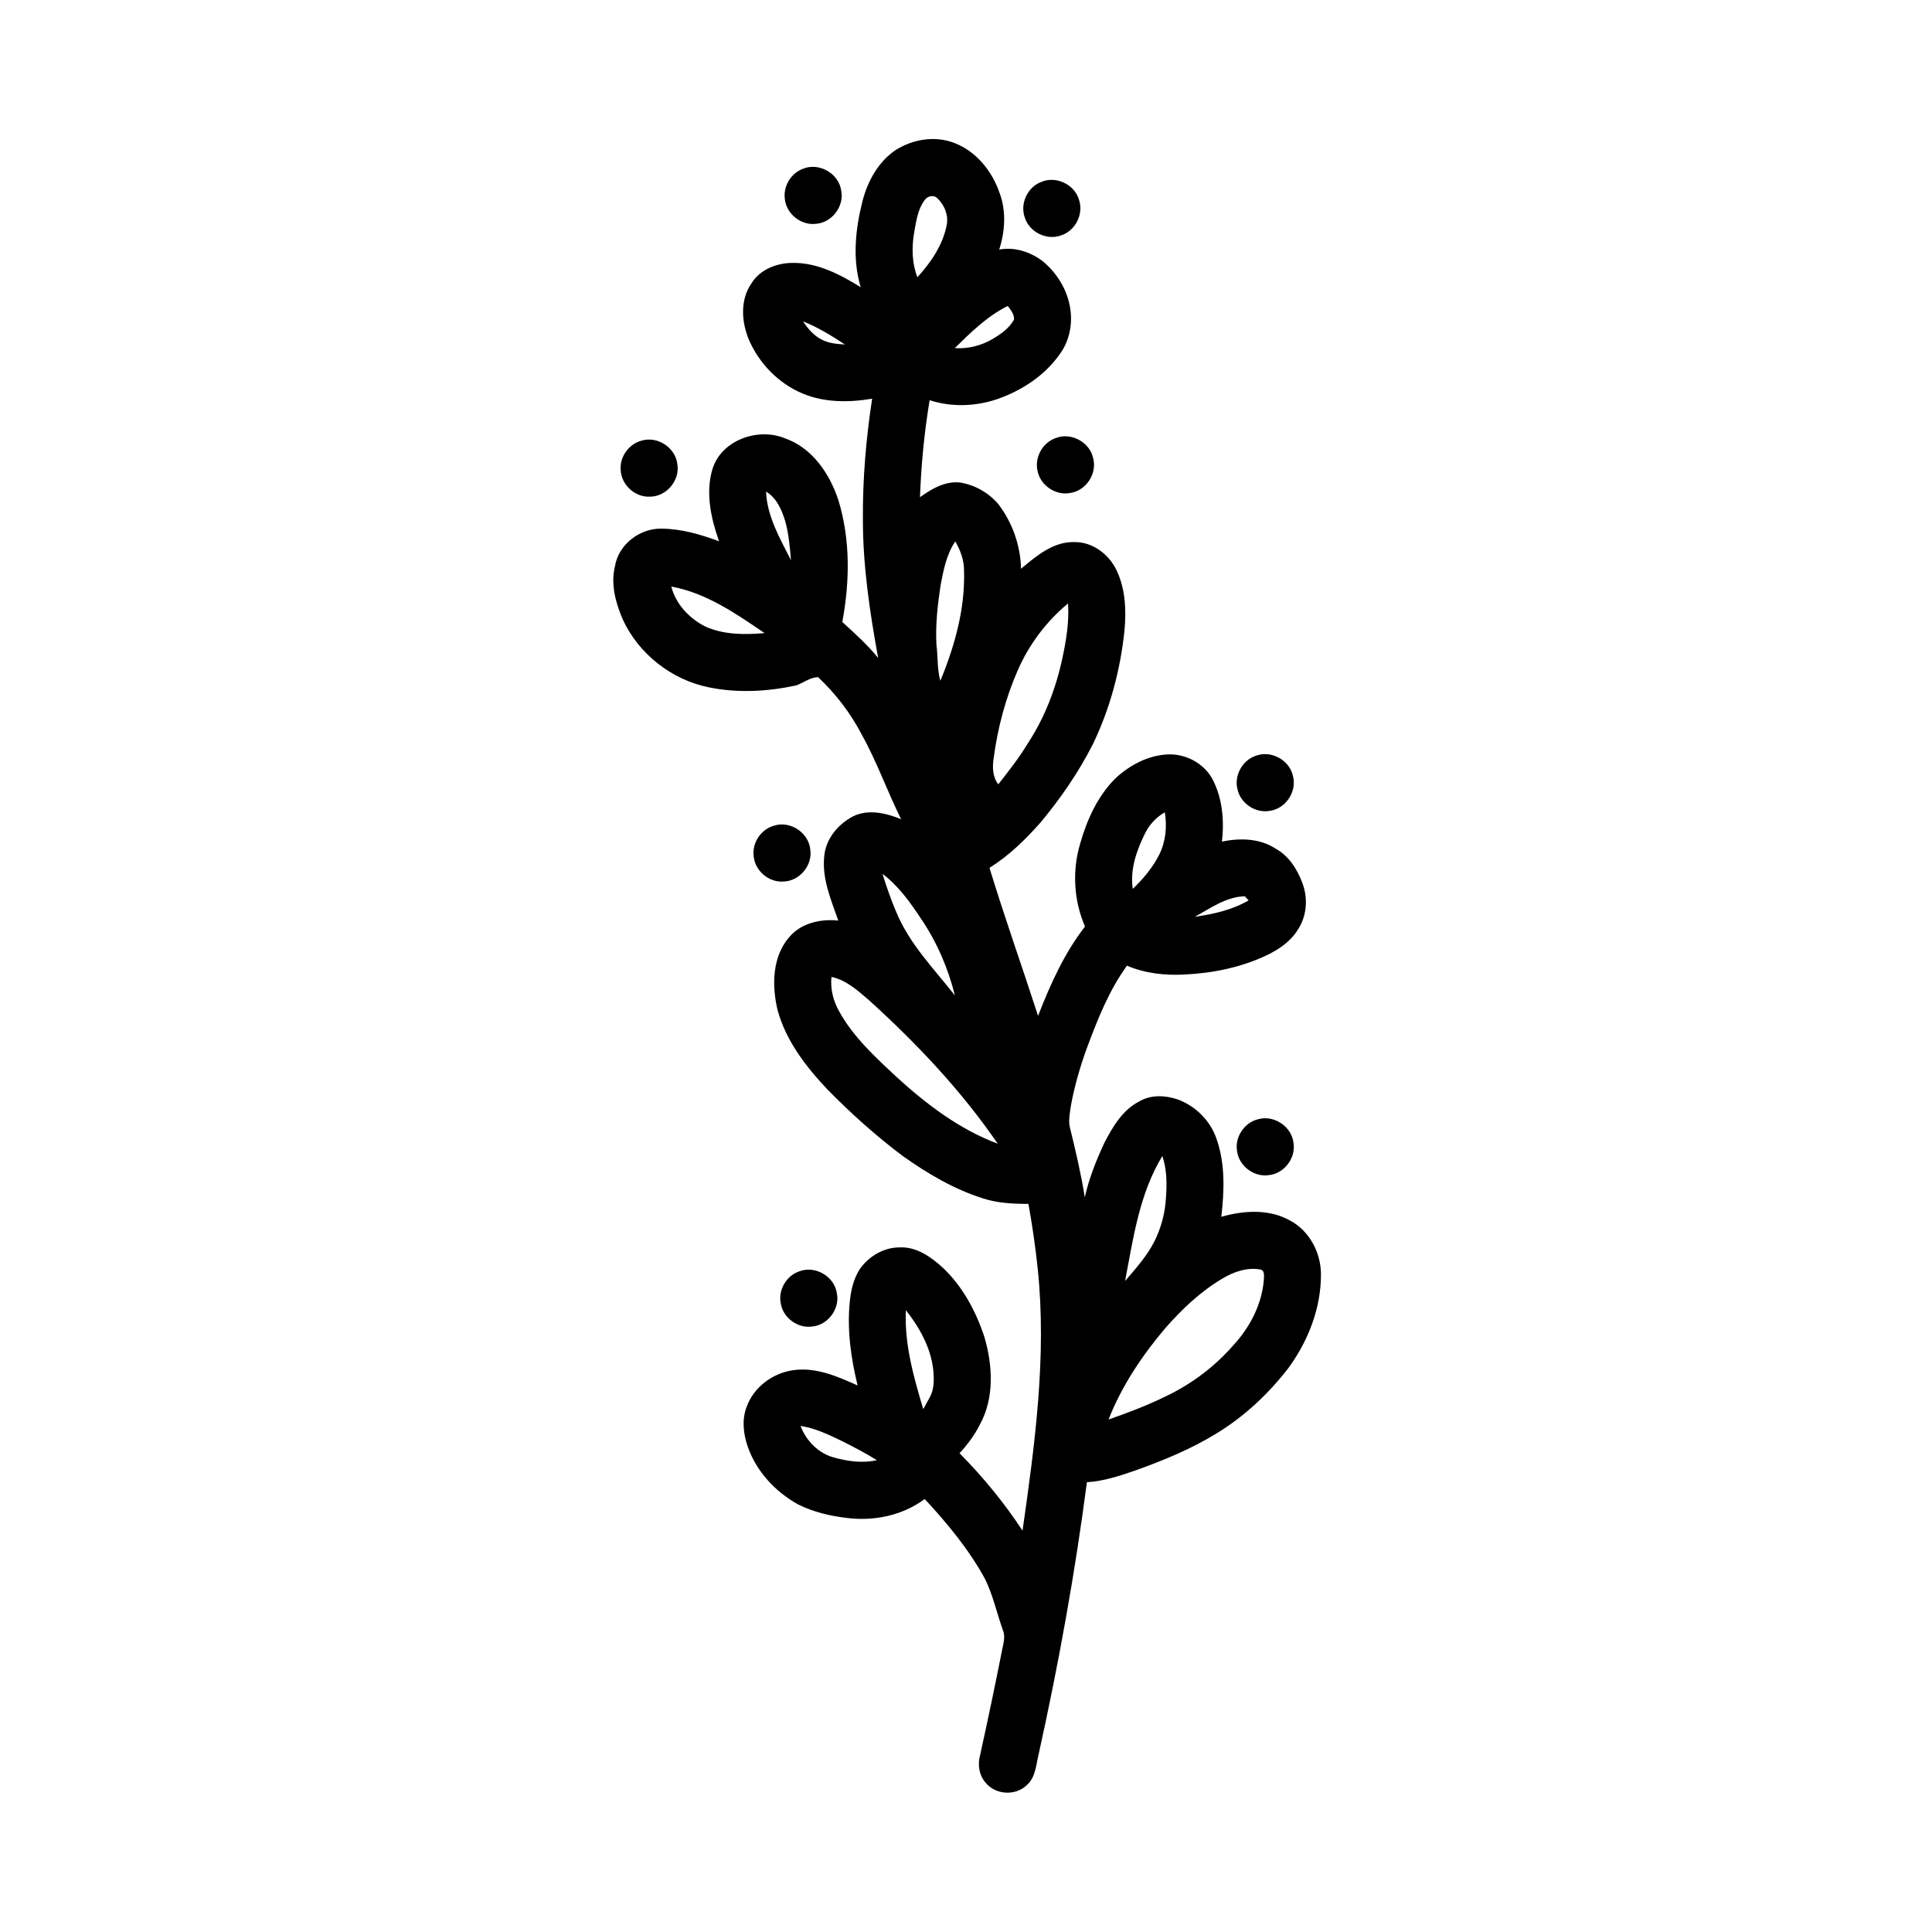 <?xml version="1.0" encoding="UTF-8"?>
<!-- Uploaded to: SVG Repo, www.svgrepo.com, Generator: SVG Repo Mixer Tools -->
<svg fill="#000000" width="800px" height="800px" version="1.1" viewBox="144 144 512 512" xmlns="http://www.w3.org/2000/svg">
 <g>
  <path d="m381.29 183.81c4.562-2.941 10.543-3.918 15.66-1.902 5.789 2.211 9.984 7.473 11.949 13.223 1.816 4.812 1.441 10.18-0.086 15.012 4.109-0.777 8.34 0.637 11.59 3.141 3.723 3.106 6.441 7.512 7.199 12.336 0.711 4.25-0.207 8.84-2.812 12.316-3.965 5.609-9.965 9.527-16.371 11.789-5.801 2-12.195 2.234-18.055 0.332-1.414 8.5-2.242 17.094-2.559 25.707 3.098-2.227 6.723-4.363 10.695-3.875 3.856 0.625 7.484 2.699 10.027 5.656 3.762 4.902 5.918 11.008 6.055 17.191 4.031-3.387 8.559-7.242 14.148-7.078 4.832-0.066 9.184 3.25 11.188 7.516 2.383 4.992 2.574 10.727 2.059 16.141-1.109 10.391-3.856 20.633-8.422 30.043-3.758 7.367-8.477 14.207-13.758 20.562-4.016 4.547-8.402 8.84-13.574 12.074 4.016 13.164 8.637 26.129 12.875 39.219 3.231-8.324 6.945-16.582 12.441-23.684-3.016-6.91-3.434-14.914-1.234-22.125 1.789-6.242 4.582-12.402 9.223-17.059 3.777-3.531 8.645-6.156 13.891-6.414 4.844-0.234 9.758 2.394 12 6.746 2.555 5.004 3.043 10.836 2.406 16.355 4.731-0.988 10.008-0.883 14.172 1.84 3.496 1.887 5.746 5.41 7.106 9.035 1.551 3.988 1.273 8.738-1.09 12.355-1.883 3.137-4.992 5.305-8.242 6.856-6.797 3.25-14.32 4.777-21.82 5.144-5.18 0.281-10.488-0.289-15.289-2.348-4.816 6.629-7.828 14.344-10.68 21.973-1.75 4.836-3.184 9.797-4.137 14.859-0.277 1.961-0.75 3.981-0.332 5.961 1.52 6.152 2.961 12.332 3.969 18.59 1.117-5.027 3.043-9.844 5.215-14.492 2.207-4.262 4.856-8.73 9.305-10.961 2.996-1.742 6.715-1.602 9.926-0.539 4.871 1.711 8.883 5.719 10.508 10.633 2.285 6.578 2.008 13.707 1.227 20.535 5.883-1.703 12.625-2.133 18.141 0.945 5.141 2.684 8.219 8.465 8.262 14.18 0.062 8.996-3.371 17.773-8.645 24.973-5.258 6.812-11.648 12.801-19.008 17.289-6.812 4.195-14.258 7.238-21.773 9.918-4.094 1.391-8.25 2.781-12.602 3.023-3.164 24.262-7.527 48.359-12.824 72.246-0.668 2.773-0.789 6.023-3.113 8.035-2.961 2.891-8.281 2.598-10.891-0.625-1.77-1.996-2.176-4.871-1.461-7.387 2.031-9.199 3.961-18.426 5.789-27.664 0.312-1.777 0.992-3.641 0.234-5.394-1.625-4.562-2.629-9.363-4.809-13.711-4.242-7.738-9.926-14.594-15.902-21.047-5.863 4.371-13.48 5.949-20.672 5.012-4.434-0.52-8.852-1.562-12.859-3.559-6.047-3.344-11.094-8.758-13.379-15.34-1.168-3.375-1.59-7.184-0.27-10.578 1.898-5.227 6.926-8.93 12.371-9.676 5.957-0.859 11.711 1.664 17.02 4.047-1.746-7.16-2.805-14.574-2.094-21.949 0.281-3.129 0.996-6.336 2.746-8.996 2.387-3.305 6.281-5.637 10.422-5.633 4.531-0.266 8.453 2.566 11.629 5.484 5.195 4.961 8.684 11.492 10.906 18.262 2.211 7.535 2.672 16.168-1.223 23.242-1.402 2.769-3.269 5.269-5.371 7.547 6.207 6.277 11.848 13.137 16.695 20.523 3.273-22.906 6.434-46.152 4.039-69.309-0.613-5.793-1.438-11.562-2.477-17.289-4.086 0.004-8.242-0.199-12.152-1.488-7.617-2.418-14.57-6.539-21.059-11.133-7.144-5.348-13.801-11.332-20.047-17.695-5.734-6.07-11.055-12.969-13.25-21.156-1.516-6.481-1.402-14.207 3.293-19.414 3.172-3.598 8.23-4.68 12.828-4.191-1.926-5.519-4.414-11.227-3.707-17.203 0.434-4.488 3.637-8.297 7.516-10.371 4.055-2.066 8.844-0.922 12.844 0.703-3.66-7.312-6.359-15.078-10.344-22.238-2.969-5.758-6.949-10.965-11.664-15.398-2.191 0.059-3.859 1.5-5.824 2.195-7.551 1.621-15.465 2.066-23.074 0.508-9.883-1.969-18.703-8.871-22.887-18.051-1.887-4.418-3.234-9.34-2.027-14.133 0.977-5.754 6.652-10.051 12.406-9.875 5.211 0.047 10.312 1.535 15.164 3.352-2.141-6.039-3.629-12.77-1.77-19.074 2.301-7.711 12.047-11.168 19.176-8.242 7.273 2.523 11.93 9.395 14.223 16.445 3.199 10.43 3.016 21.602 1.035 32.25 3.301 3.043 6.684 6.035 9.5 9.551-2.219-12.141-4.062-24.422-4.047-36.789-0.07-10.691 0.828-21.375 2.453-31.938-6.102 1.035-12.594 1.066-18.387-1.344-6.457-2.691-11.66-8.07-14.367-14.488-1.883-4.656-2.231-10.391 0.742-14.684 2.246-3.758 6.812-5.481 11.027-5.469 6.539-0.066 12.539 3.086 17.953 6.449-2.269-7.484-1.391-15.488 0.504-22.945 1.367-5.199 4.16-10.289 8.688-13.367m7.75 13.227c-1.859 2.481-2.246 5.664-2.785 8.625-0.664 3.934-0.605 8.055 0.859 11.812 3.547-3.867 6.66-8.41 7.734-13.633 0.617-2.66-0.52-5.504-2.477-7.32-0.957-1-2.621-0.539-3.332 0.516m7.992 39.211c3.519 0.262 7.059-0.66 10.086-2.449 2.172-1.289 4.356-2.836 5.606-5.094 0.113-1.426-0.875-2.555-1.652-3.625-5.406 2.684-9.781 6.977-14.039 11.168m-40.211-7.074c1.23 1.879 2.734 3.652 4.746 4.723 1.93 1.082 4.188 1.273 6.352 1.406-3.535-2.32-7.152-4.57-11.098-6.129m-9.812 45.113c0.281 6.598 3.691 12.422 6.609 18.16-0.293-3.469-0.59-6.973-1.531-10.344-0.918-2.977-2.258-6.164-5.078-7.816m50.148 13.195c-2.312 3.398-3.109 7.523-3.871 11.496-0.809 5.266-1.414 10.605-1.117 15.934 0.422 3.176 0.156 6.41 1.031 9.523 3.812-9.238 6.598-19.148 6.277-29.227 0.016-2.754-0.961-5.375-2.32-7.727m-75.258 11.965c1.191 4.629 4.703 8.371 8.891 10.527 4.922 2.293 10.535 2.25 15.836 1.809-7.613-5.18-15.477-10.66-24.727-12.336m91.852 22.109c-3.277 7.449-5.371 15.398-6.434 23.461-0.355 2.332-0.266 4.894 1.234 6.84 2.723-3.461 5.453-6.922 7.731-10.695 4.539-6.871 7.535-14.68 9.258-22.711 1.016-4.762 1.836-9.629 1.492-14.516-5.723 4.731-10.301 10.82-13.281 17.621m33.695 43.309c-2.258 4.516-4.004 9.582-3.258 14.703 2.754-2.625 5.234-5.594 6.981-8.988 1.746-3.481 2.156-7.504 1.52-11.312-2.269 1.305-4.094 3.242-5.242 5.598m-69.582 10.715c1.09 3.422 2.231 6.84 3.66 10.137 3.469 8.43 9.98 15.02 15.527 22.082-1.773-7.172-4.738-14.043-8.871-20.176-2.922-4.41-6.043-8.832-10.316-12.043m82.777 11.371c4.934-0.684 9.906-1.809 14.254-4.336-0.246-0.266-0.746-0.812-0.992-1.082-4.922 0.078-9.09 3.168-13.262 5.418m-96.289 15.941c-0.34 3.148 0.441 6.32 1.992 9.062 3.762 6.863 9.633 12.211 15.289 17.496 7.922 7.223 16.641 13.848 26.77 17.648-9.656-14.09-21.465-26.562-34.086-38.008-2.969-2.535-6.027-5.356-9.965-6.199m77.805 80.582c2.828-3.273 5.742-6.543 7.734-10.414 1.812-3.609 2.879-7.59 3.098-11.621 0.266-3.711 0.25-7.523-0.957-11.082-6.082 9.996-7.723 21.82-9.875 33.117m25.668-0.562c-5.652 3.367-10.488 7.945-14.824 12.848-6.242 7.332-11.699 15.426-15.223 24.43 5.18-1.809 10.332-3.754 15.258-6.191 6.766-3.223 12.859-7.82 17.793-13.465 4.402-4.758 7.586-10.852 8.105-17.379-0.004-0.965 0.332-2.531-0.996-2.723-3.539-0.625-7.121 0.664-10.113 2.481m-83.758 8.301c-0.434 8.98 2.066 17.719 4.606 26.23 0.555-1.059 1.168-2.074 1.723-3.129 1.266-2.297 1.164-5.051 0.887-7.574-0.711-5.789-3.664-11.016-7.215-15.527m-27.914 30.676c1.449 3.91 4.719 7.254 8.797 8.352 3.691 1.043 7.625 1.582 11.414 0.727-3.047-1.914-6.246-3.566-9.465-5.176-3.434-1.656-6.945-3.32-10.746-3.902z"/>
  <path d="m356.88 188.7c4.207-1.703 9.391 1.277 10.043 5.762 0.887 4.191-2.473 8.598-6.746 8.855-3.844 0.453-7.656-2.527-8.156-6.363-0.598-3.457 1.555-7.098 4.859-8.254z"/>
  <path d="m419.88 192.24c3.859-1.703 8.77 0.539 10.02 4.559 1.402 3.809-0.887 8.418-4.766 9.602-3.812 1.383-8.383-0.926-9.566-4.797-1.293-3.629 0.719-7.984 4.312-9.363z"/>
  <path d="m423.82 260.08c4.059-1.59 9.02 1.129 9.891 5.391 1.066 4.043-1.875 8.523-6 9.156-3.887 0.812-8.012-1.969-8.754-5.848-0.836-3.594 1.367-7.535 4.863-8.699z"/>
  <path d="m314.05 260.77c4.188-1.262 8.945 1.855 9.449 6.191 0.77 4.266-2.816 8.602-7.141 8.652-3.984 0.293-7.746-3.106-7.867-7.094-0.293-3.477 2.191-6.887 5.559-7.75z"/>
  <path d="m476.75 344.31c4.039-1.586 8.992 1.09 9.891 5.332 1.113 4.074-1.863 8.613-6.043 9.223-3.824 0.766-7.879-1.934-8.664-5.75-0.91-3.609 1.293-7.621 4.816-8.805z"/>
  <path d="m349.23 362.78c4.305-1.332 9.191 2 9.516 6.488 0.574 4.152-2.926 8.258-7.117 8.344-3.906 0.312-7.633-2.914-7.91-6.816-0.418-3.551 2.055-7.125 5.512-8.016z"/>
  <path d="m477.3 440.64c4.219-1.293 9.016 1.863 9.488 6.242 0.684 4.066-2.551 8.219-6.652 8.555-3.973 0.543-7.953-2.606-8.332-6.594-0.52-3.613 1.977-7.301 5.496-8.203z"/>
  <path d="m355.85 480.91c4.156-1.602 9.199 1.312 9.906 5.699 0.934 4.137-2.289 8.551-6.508 8.934-3.824 0.562-7.703-2.293-8.336-6.098-0.738-3.562 1.484-7.398 4.938-8.535z"/>
 </g>
</svg>
